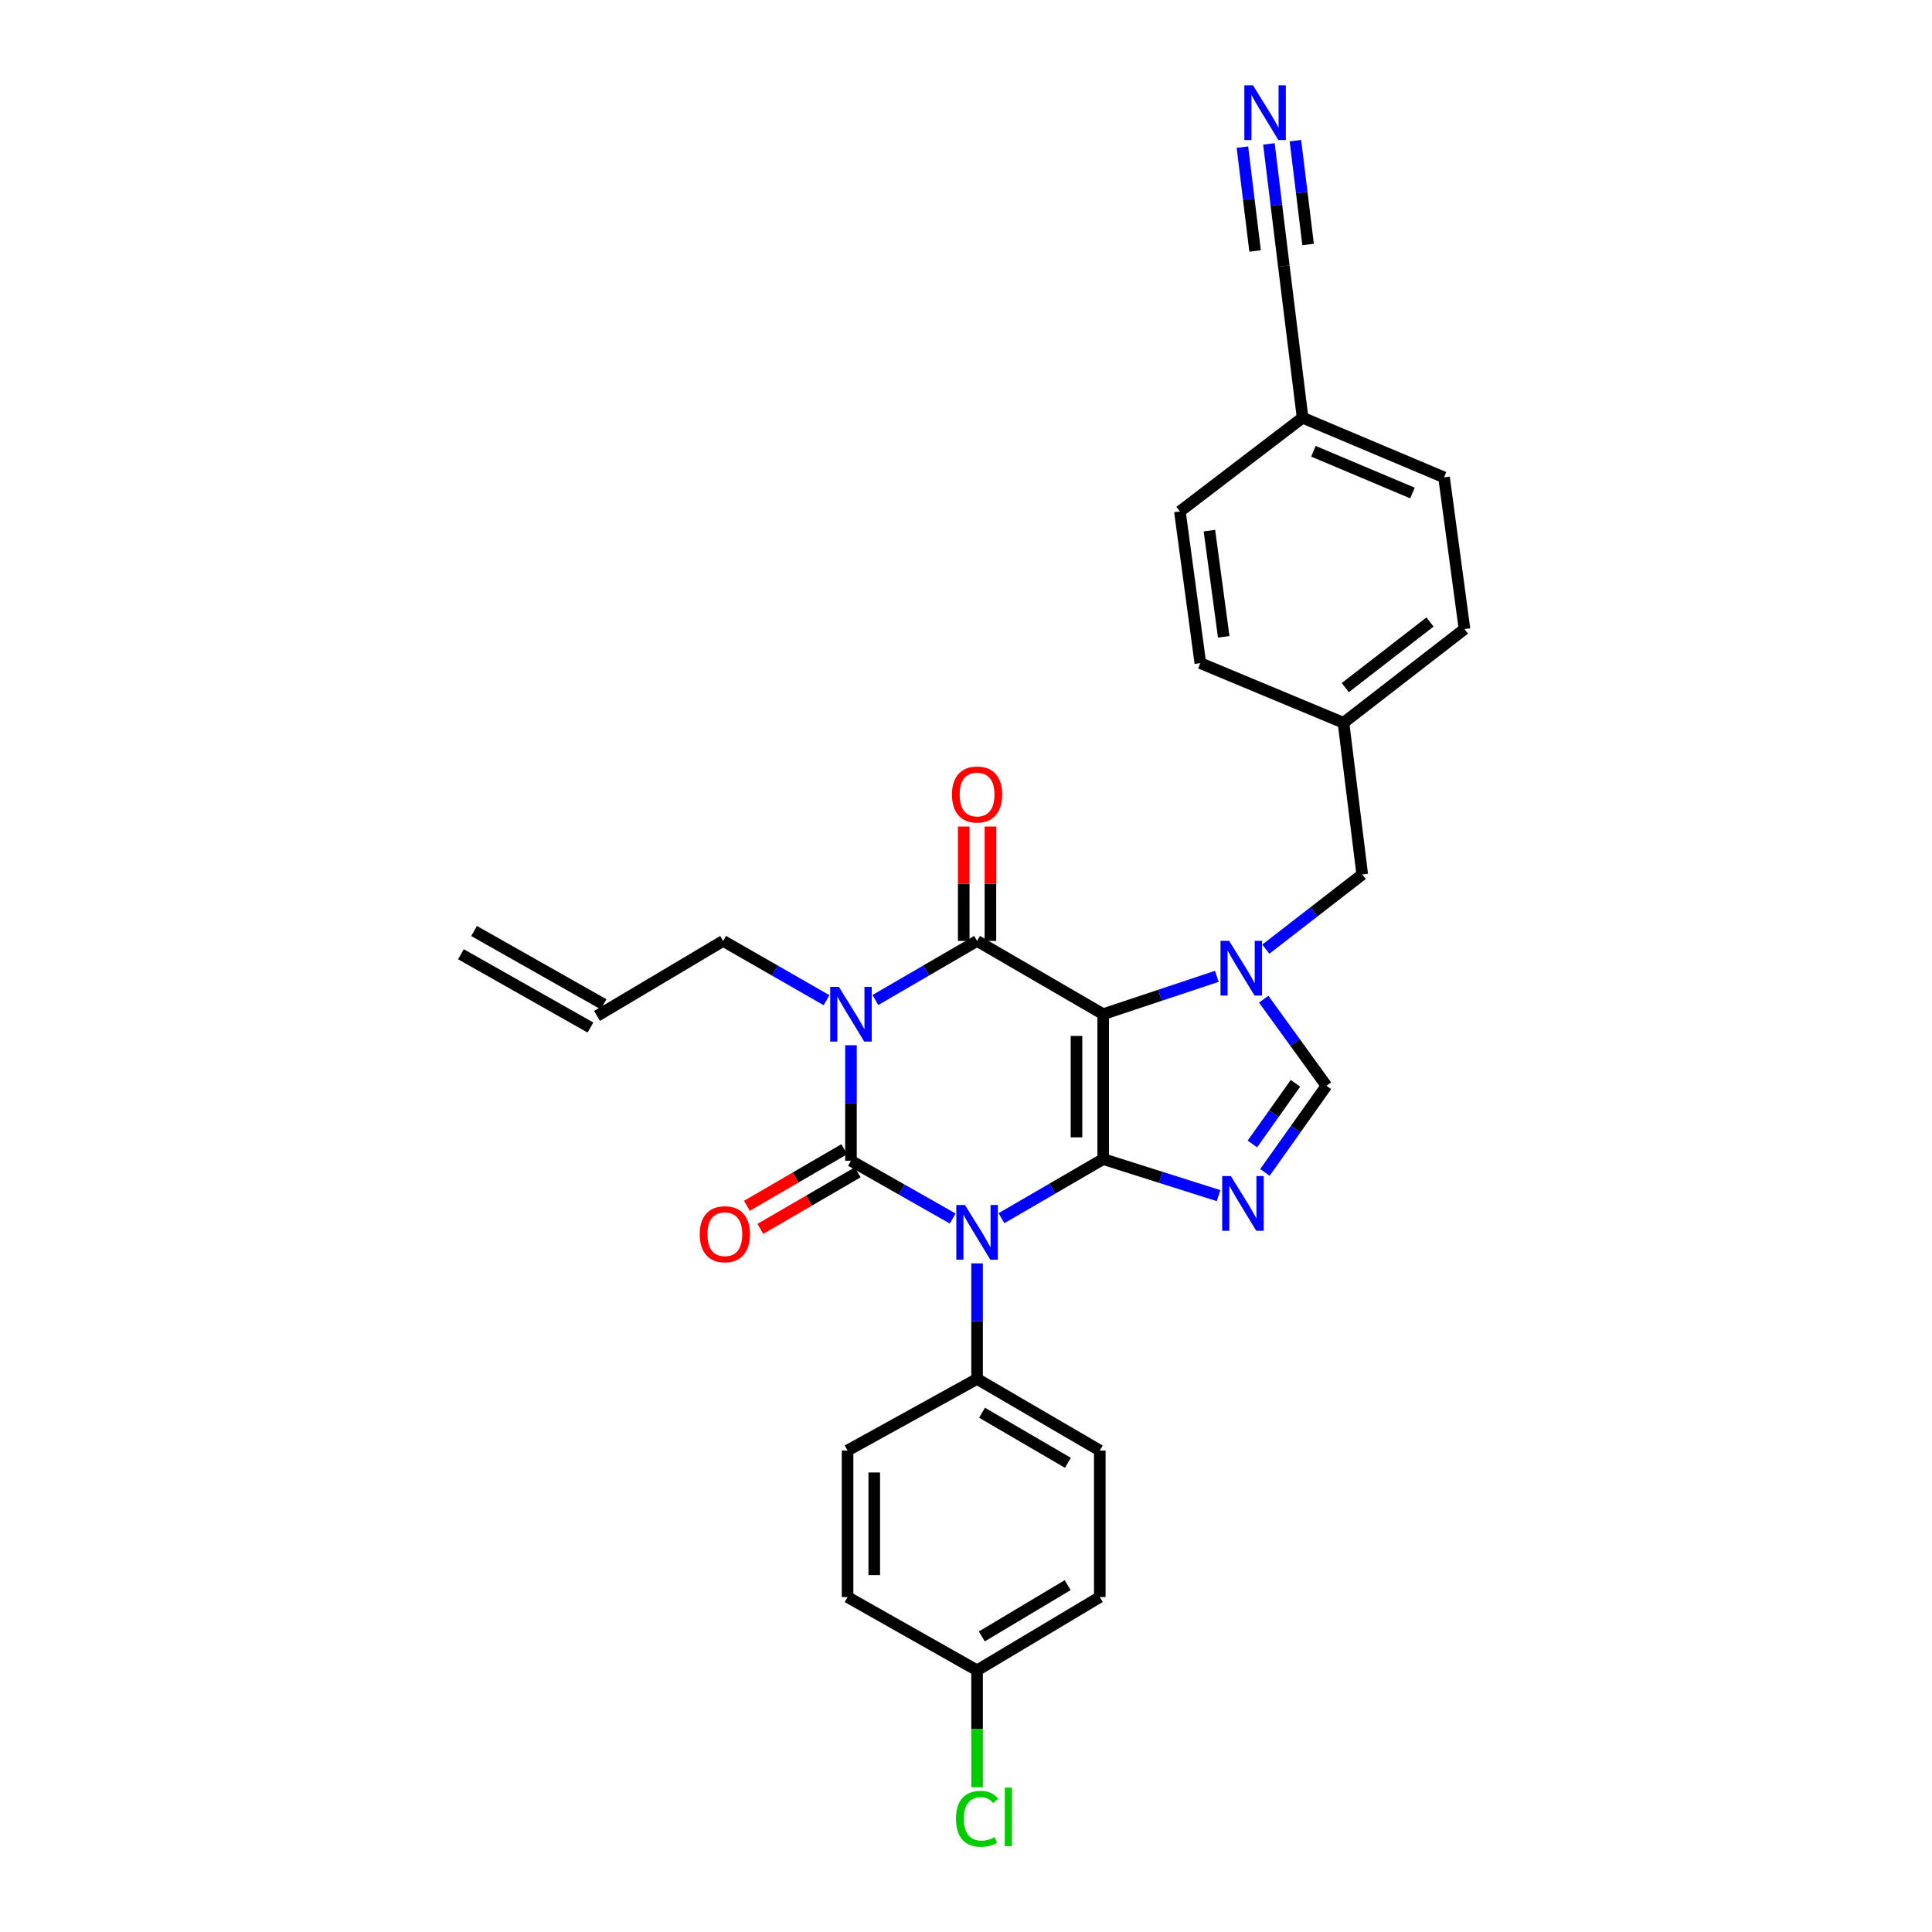 <?xml version='1.0' encoding='iso-8859-1'?>
<svg version='1.1' baseProfile='full'
              xmlns='http://www.w3.org/2000/svg'
                      xmlns:rdkit='http://www.rdkit.org/xml'
                      xmlns:xlink='http://www.w3.org/1999/xlink'
                  xml:space='preserve'
width='1000px' height='1000px' viewBox='0 0 1000 1000'>
<!-- END OF HEADER -->
<rect style='opacity:1.0;fill:#FFFFFF;stroke:none' width='1000' height='1000' x='0' y='0'> </rect>
<path class='bond-0' d='M 440.46,541.009 L 440.46,570.911' style='fill:none;fill-rule:evenodd;stroke:#0000FF;stroke-width:6px;stroke-linecap:butt;stroke-linejoin:miter;stroke-opacity:1' />
<path class='bond-0' d='M 440.46,570.911 L 440.46,600.813' style='fill:none;fill-rule:evenodd;stroke:#000000;stroke-width:6px;stroke-linecap:butt;stroke-linejoin:miter;stroke-opacity:1' />
<path class='bond-1' d='M 453.087,517.614 L 479.411,502.318' style='fill:none;fill-rule:evenodd;stroke:#0000FF;stroke-width:6px;stroke-linecap:butt;stroke-linejoin:miter;stroke-opacity:1' />
<path class='bond-1' d='M 479.411,502.318 L 505.734,487.021' style='fill:none;fill-rule:evenodd;stroke:#000000;stroke-width:6px;stroke-linecap:butt;stroke-linejoin:miter;stroke-opacity:1' />
<path class='bond-2' d='M 427.813,517.701 L 401.057,502.361' style='fill:none;fill-rule:evenodd;stroke:#0000FF;stroke-width:6px;stroke-linecap:butt;stroke-linejoin:miter;stroke-opacity:1' />
<path class='bond-2' d='M 401.057,502.361 L 374.302,487.021' style='fill:none;fill-rule:evenodd;stroke:#000000;stroke-width:6px;stroke-linecap:butt;stroke-linejoin:miter;stroke-opacity:1' />
<path class='bond-3' d='M 440.46,600.813 L 466.789,615.76' style='fill:none;fill-rule:evenodd;stroke:#000000;stroke-width:6px;stroke-linecap:butt;stroke-linejoin:miter;stroke-opacity:1' />
<path class='bond-3' d='M 466.789,615.76 L 493.118,630.706' style='fill:none;fill-rule:evenodd;stroke:#0000FF;stroke-width:6px;stroke-linecap:butt;stroke-linejoin:miter;stroke-opacity:1' />
<path class='bond-4' d='M 436.988,594.84 L 411.791,609.483' style='fill:none;fill-rule:evenodd;stroke:#000000;stroke-width:6px;stroke-linecap:butt;stroke-linejoin:miter;stroke-opacity:1' />
<path class='bond-4' d='M 411.791,609.483 L 386.593,624.126' style='fill:none;fill-rule:evenodd;stroke:#FF0000;stroke-width:6px;stroke-linecap:butt;stroke-linejoin:miter;stroke-opacity:1' />
<path class='bond-4' d='M 443.931,606.787 L 418.734,621.43' style='fill:none;fill-rule:evenodd;stroke:#000000;stroke-width:6px;stroke-linecap:butt;stroke-linejoin:miter;stroke-opacity:1' />
<path class='bond-4' d='M 418.734,621.43 L 393.536,636.073' style='fill:none;fill-rule:evenodd;stroke:#FF0000;stroke-width:6px;stroke-linecap:butt;stroke-linejoin:miter;stroke-opacity:1' />
<path class='bond-5' d='M 505.734,653.925 L 505.734,683.827' style='fill:none;fill-rule:evenodd;stroke:#0000FF;stroke-width:6px;stroke-linecap:butt;stroke-linejoin:miter;stroke-opacity:1' />
<path class='bond-5' d='M 505.734,683.827 L 505.734,713.73' style='fill:none;fill-rule:evenodd;stroke:#000000;stroke-width:6px;stroke-linecap:butt;stroke-linejoin:miter;stroke-opacity:1' />
<path class='bond-6' d='M 518.362,630.531 L 544.686,615.234' style='fill:none;fill-rule:evenodd;stroke:#0000FF;stroke-width:6px;stroke-linecap:butt;stroke-linejoin:miter;stroke-opacity:1' />
<path class='bond-6' d='M 544.686,615.234 L 571.009,599.938' style='fill:none;fill-rule:evenodd;stroke:#000000;stroke-width:6px;stroke-linecap:butt;stroke-linejoin:miter;stroke-opacity:1' />
<path class='bond-7' d='M 505.734,487.021 L 571.009,524.952' style='fill:none;fill-rule:evenodd;stroke:#000000;stroke-width:6px;stroke-linecap:butt;stroke-linejoin:miter;stroke-opacity:1' />
<path class='bond-8' d='M 512.644,487.021 L 512.644,457.419' style='fill:none;fill-rule:evenodd;stroke:#000000;stroke-width:6px;stroke-linecap:butt;stroke-linejoin:miter;stroke-opacity:1' />
<path class='bond-8' d='M 512.644,457.419 L 512.644,427.817' style='fill:none;fill-rule:evenodd;stroke:#FF0000;stroke-width:6px;stroke-linecap:butt;stroke-linejoin:miter;stroke-opacity:1' />
<path class='bond-8' d='M 498.825,487.021 L 498.825,457.419' style='fill:none;fill-rule:evenodd;stroke:#000000;stroke-width:6px;stroke-linecap:butt;stroke-linejoin:miter;stroke-opacity:1' />
<path class='bond-8' d='M 498.825,457.419 L 498.825,427.817' style='fill:none;fill-rule:evenodd;stroke:#FF0000;stroke-width:6px;stroke-linecap:butt;stroke-linejoin:miter;stroke-opacity:1' />
<path class='bond-9' d='M 747.435,247.086 L 674.215,216.211' style='fill:none;fill-rule:evenodd;stroke:#000000;stroke-width:6px;stroke-linecap:butt;stroke-linejoin:miter;stroke-opacity:1' />
<path class='bond-9' d='M 731.083,255.187 L 679.829,233.574' style='fill:none;fill-rule:evenodd;stroke:#000000;stroke-width:6px;stroke-linecap:butt;stroke-linejoin:miter;stroke-opacity:1' />
<path class='bond-10' d='M 747.435,247.086 L 758.021,325.596' style='fill:none;fill-rule:evenodd;stroke:#000000;stroke-width:6px;stroke-linecap:butt;stroke-linejoin:miter;stroke-opacity:1' />
<path class='bond-11' d='M 571.009,524.952 L 571.009,599.938' style='fill:none;fill-rule:evenodd;stroke:#000000;stroke-width:6px;stroke-linecap:butt;stroke-linejoin:miter;stroke-opacity:1' />
<path class='bond-11' d='M 557.191,536.2 L 557.191,588.69' style='fill:none;fill-rule:evenodd;stroke:#000000;stroke-width:6px;stroke-linecap:butt;stroke-linejoin:miter;stroke-opacity:1' />
<path class='bond-12' d='M 571.009,524.952 L 600.425,515.149' style='fill:none;fill-rule:evenodd;stroke:#000000;stroke-width:6px;stroke-linecap:butt;stroke-linejoin:miter;stroke-opacity:1' />
<path class='bond-12' d='M 600.425,515.149 L 629.841,505.346' style='fill:none;fill-rule:evenodd;stroke:#0000FF;stroke-width:6px;stroke-linecap:butt;stroke-linejoin:miter;stroke-opacity:1' />
<path class='bond-13' d='M 571.009,599.938 L 600.86,609.4' style='fill:none;fill-rule:evenodd;stroke:#000000;stroke-width:6px;stroke-linecap:butt;stroke-linejoin:miter;stroke-opacity:1' />
<path class='bond-13' d='M 600.86,609.4 L 630.71,618.862' style='fill:none;fill-rule:evenodd;stroke:#0000FF;stroke-width:6px;stroke-linecap:butt;stroke-linejoin:miter;stroke-opacity:1' />
<path class='bond-14' d='M 654.726,606.842 L 670.647,584.421' style='fill:none;fill-rule:evenodd;stroke:#0000FF;stroke-width:6px;stroke-linecap:butt;stroke-linejoin:miter;stroke-opacity:1' />
<path class='bond-14' d='M 670.647,584.421 L 686.567,562' style='fill:none;fill-rule:evenodd;stroke:#000000;stroke-width:6px;stroke-linecap:butt;stroke-linejoin:miter;stroke-opacity:1' />
<path class='bond-14' d='M 648.236,592.116 L 659.38,576.421' style='fill:none;fill-rule:evenodd;stroke:#0000FF;stroke-width:6px;stroke-linecap:butt;stroke-linejoin:miter;stroke-opacity:1' />
<path class='bond-14' d='M 659.38,576.421 L 670.524,560.726' style='fill:none;fill-rule:evenodd;stroke:#000000;stroke-width:6px;stroke-linecap:butt;stroke-linejoin:miter;stroke-opacity:1' />
<path class='bond-15' d='M 686.567,562 L 670.327,539.589' style='fill:none;fill-rule:evenodd;stroke:#000000;stroke-width:6px;stroke-linecap:butt;stroke-linejoin:miter;stroke-opacity:1' />
<path class='bond-15' d='M 670.327,539.589 L 654.087,517.178' style='fill:none;fill-rule:evenodd;stroke:#0000FF;stroke-width:6px;stroke-linecap:butt;stroke-linejoin:miter;stroke-opacity:1' />
<path class='bond-16' d='M 655.185,491.284 L 680.138,471.953' style='fill:none;fill-rule:evenodd;stroke:#0000FF;stroke-width:6px;stroke-linecap:butt;stroke-linejoin:miter;stroke-opacity:1' />
<path class='bond-16' d='M 680.138,471.953 L 705.091,452.622' style='fill:none;fill-rule:evenodd;stroke:#000000;stroke-width:6px;stroke-linecap:butt;stroke-linejoin:miter;stroke-opacity:1' />
<path class='bond-17' d='M 674.215,216.211 L 610.706,264.727' style='fill:none;fill-rule:evenodd;stroke:#000000;stroke-width:6px;stroke-linecap:butt;stroke-linejoin:miter;stroke-opacity:1' />
<path class='bond-18' d='M 674.215,216.211 L 664.512,137.709' style='fill:none;fill-rule:evenodd;stroke:#000000;stroke-width:6px;stroke-linecap:butt;stroke-linejoin:miter;stroke-opacity:1' />
<path class='bond-19' d='M 610.706,264.727 L 621.292,343.237' style='fill:none;fill-rule:evenodd;stroke:#000000;stroke-width:6px;stroke-linecap:butt;stroke-linejoin:miter;stroke-opacity:1' />
<path class='bond-19' d='M 625.988,274.657 L 633.398,329.614' style='fill:none;fill-rule:evenodd;stroke:#000000;stroke-width:6px;stroke-linecap:butt;stroke-linejoin:miter;stroke-opacity:1' />
<path class='bond-20' d='M 312.421,519.822 L 245.381,481.891' style='fill:none;fill-rule:evenodd;stroke:#000000;stroke-width:6px;stroke-linecap:butt;stroke-linejoin:miter;stroke-opacity:1' />
<path class='bond-20' d='M 305.617,531.848 L 238.576,493.918' style='fill:none;fill-rule:evenodd;stroke:#000000;stroke-width:6px;stroke-linecap:butt;stroke-linejoin:miter;stroke-opacity:1' />
<path class='bond-21' d='M 309.019,525.835 L 374.302,487.021' style='fill:none;fill-rule:evenodd;stroke:#000000;stroke-width:6px;stroke-linecap:butt;stroke-linejoin:miter;stroke-opacity:1' />
<path class='bond-22' d='M 505.734,713.73 L 438.694,750.777' style='fill:none;fill-rule:evenodd;stroke:#000000;stroke-width:6px;stroke-linecap:butt;stroke-linejoin:miter;stroke-opacity:1' />
<path class='bond-23' d='M 505.734,713.73 L 569.244,750.777' style='fill:none;fill-rule:evenodd;stroke:#000000;stroke-width:6px;stroke-linecap:butt;stroke-linejoin:miter;stroke-opacity:1' />
<path class='bond-23' d='M 508.298,731.223 L 552.755,757.156' style='fill:none;fill-rule:evenodd;stroke:#000000;stroke-width:6px;stroke-linecap:butt;stroke-linejoin:miter;stroke-opacity:1' />
<path class='bond-24' d='M 505.734,864.569 L 569.244,826.639' style='fill:none;fill-rule:evenodd;stroke:#000000;stroke-width:6px;stroke-linecap:butt;stroke-linejoin:miter;stroke-opacity:1' />
<path class='bond-24' d='M 508.176,847.016 L 552.632,820.465' style='fill:none;fill-rule:evenodd;stroke:#000000;stroke-width:6px;stroke-linecap:butt;stroke-linejoin:miter;stroke-opacity:1' />
<path class='bond-25' d='M 505.734,864.569 L 505.734,894.821' style='fill:none;fill-rule:evenodd;stroke:#000000;stroke-width:6px;stroke-linecap:butt;stroke-linejoin:miter;stroke-opacity:1' />
<path class='bond-25' d='M 505.734,894.821 L 505.734,925.074' style='fill:none;fill-rule:evenodd;stroke:#00CC00;stroke-width:6px;stroke-linecap:butt;stroke-linejoin:miter;stroke-opacity:1' />
<path class='bond-26' d='M 505.734,864.569 L 438.694,826.639' style='fill:none;fill-rule:evenodd;stroke:#000000;stroke-width:6px;stroke-linecap:butt;stroke-linejoin:miter;stroke-opacity:1' />
<path class='bond-27' d='M 438.694,750.777 L 438.694,826.639' style='fill:none;fill-rule:evenodd;stroke:#000000;stroke-width:6px;stroke-linecap:butt;stroke-linejoin:miter;stroke-opacity:1' />
<path class='bond-27' d='M 452.512,762.157 L 452.512,815.259' style='fill:none;fill-rule:evenodd;stroke:#000000;stroke-width:6px;stroke-linecap:butt;stroke-linejoin:miter;stroke-opacity:1' />
<path class='bond-28' d='M 569.244,750.777 L 569.244,826.639' style='fill:none;fill-rule:evenodd;stroke:#000000;stroke-width:6px;stroke-linecap:butt;stroke-linejoin:miter;stroke-opacity:1' />
<path class='bond-29' d='M 621.292,343.237 L 695.387,374.113' style='fill:none;fill-rule:evenodd;stroke:#000000;stroke-width:6px;stroke-linecap:butt;stroke-linejoin:miter;stroke-opacity:1' />
<path class='bond-30' d='M 695.387,374.113 L 758.021,325.596' style='fill:none;fill-rule:evenodd;stroke:#000000;stroke-width:6px;stroke-linecap:butt;stroke-linejoin:miter;stroke-opacity:1' />
<path class='bond-30' d='M 696.321,355.911 L 740.165,321.949' style='fill:none;fill-rule:evenodd;stroke:#000000;stroke-width:6px;stroke-linecap:butt;stroke-linejoin:miter;stroke-opacity:1' />
<path class='bond-31' d='M 695.387,374.113 L 705.091,452.622' style='fill:none;fill-rule:evenodd;stroke:#000000;stroke-width:6px;stroke-linecap:butt;stroke-linejoin:miter;stroke-opacity:1' />
<path class='bond-32' d='M 664.512,137.709 L 660.647,106.092' style='fill:none;fill-rule:evenodd;stroke:#000000;stroke-width:6px;stroke-linecap:butt;stroke-linejoin:miter;stroke-opacity:1' />
<path class='bond-32' d='M 660.647,106.092 L 656.783,74.476' style='fill:none;fill-rule:evenodd;stroke:#0000FF;stroke-width:6px;stroke-linecap:butt;stroke-linejoin:miter;stroke-opacity:1' />
<path class='bond-32' d='M 677.068,126.547 L 673.784,99.673' style='fill:none;fill-rule:evenodd;stroke:#000000;stroke-width:6px;stroke-linecap:butt;stroke-linejoin:miter;stroke-opacity:1' />
<path class='bond-32' d='M 673.784,99.673 L 670.499,72.799' style='fill:none;fill-rule:evenodd;stroke:#0000FF;stroke-width:6px;stroke-linecap:butt;stroke-linejoin:miter;stroke-opacity:1' />
<path class='bond-32' d='M 649.636,129.9 L 646.352,103.026' style='fill:none;fill-rule:evenodd;stroke:#000000;stroke-width:6px;stroke-linecap:butt;stroke-linejoin:miter;stroke-opacity:1' />
<path class='bond-32' d='M 646.352,103.026 L 643.067,76.152' style='fill:none;fill-rule:evenodd;stroke:#0000FF;stroke-width:6px;stroke-linecap:butt;stroke-linejoin:miter;stroke-opacity:1' />
<path  class='atom-0' d='M 434.2 510.792
L 443.48 525.792
Q 444.4 527.272, 445.88 529.952
Q 447.36 532.632, 447.44 532.792
L 447.44 510.792
L 451.2 510.792
L 451.2 539.112
L 447.32 539.112
L 437.36 522.712
Q 436.2 520.792, 434.96 518.592
Q 433.76 516.392, 433.4 515.712
L 433.4 539.112
L 429.72 539.112
L 429.72 510.792
L 434.2 510.792
' fill='#0000FF'/>
<path  class='atom-2' d='M 499.474 623.709
L 508.754 638.709
Q 509.674 640.189, 511.154 642.869
Q 512.634 645.549, 512.714 645.709
L 512.714 623.709
L 516.474 623.709
L 516.474 652.029
L 512.594 652.029
L 502.634 635.629
Q 501.474 633.709, 500.234 631.509
Q 499.034 629.309, 498.674 628.629
L 498.674 652.029
L 494.994 652.029
L 494.994 623.709
L 499.474 623.709
' fill='#0000FF'/>
<path  class='atom-4' d='M 492.734 411.24
Q 492.734 404.44, 496.094 400.64
Q 499.454 396.84, 505.734 396.84
Q 512.014 396.84, 515.374 400.64
Q 518.734 404.44, 518.734 411.24
Q 518.734 418.12, 515.334 422.04
Q 511.934 425.92, 505.734 425.92
Q 499.494 425.92, 496.094 422.04
Q 492.734 418.16, 492.734 411.24
M 505.734 422.72
Q 510.054 422.72, 512.374 419.84
Q 514.734 416.92, 514.734 411.24
Q 514.734 405.68, 512.374 402.88
Q 510.054 400.04, 505.734 400.04
Q 501.414 400.04, 499.054 402.84
Q 496.734 405.64, 496.734 411.24
Q 496.734 416.96, 499.054 419.84
Q 501.414 422.72, 505.734 422.72
' fill='#FF0000'/>
<path  class='atom-5' d='M 362.177 638.831
Q 362.177 632.031, 365.537 628.231
Q 368.897 624.431, 375.177 624.431
Q 381.457 624.431, 384.817 628.231
Q 388.177 632.031, 388.177 638.831
Q 388.177 645.711, 384.777 649.631
Q 381.377 653.511, 375.177 653.511
Q 368.937 653.511, 365.537 649.631
Q 362.177 645.751, 362.177 638.831
M 375.177 650.311
Q 379.497 650.311, 381.817 647.431
Q 384.177 644.511, 384.177 638.831
Q 384.177 633.271, 381.817 630.471
Q 379.497 627.631, 375.177 627.631
Q 370.857 627.631, 368.497 630.431
Q 366.177 633.231, 366.177 638.831
Q 366.177 644.551, 368.497 647.431
Q 370.857 650.311, 375.177 650.311
' fill='#FF0000'/>
<path  class='atom-9' d='M 637.087 608.708
L 646.367 623.708
Q 647.287 625.188, 648.767 627.868
Q 650.247 630.548, 650.327 630.708
L 650.327 608.708
L 654.087 608.708
L 654.087 637.028
L 650.207 637.028
L 640.247 620.628
Q 639.087 618.708, 637.847 616.508
Q 636.647 614.308, 636.287 613.628
L 636.287 637.028
L 632.607 637.028
L 632.607 608.708
L 637.087 608.708
' fill='#0000FF'/>
<path  class='atom-11' d='M 636.204 486.979
L 645.484 501.979
Q 646.404 503.459, 647.884 506.139
Q 649.364 508.819, 649.444 508.979
L 649.444 486.979
L 653.204 486.979
L 653.204 515.299
L 649.324 515.299
L 639.364 498.899
Q 638.204 496.979, 636.964 494.779
Q 635.764 492.579, 635.404 491.899
L 635.404 515.299
L 631.724 515.299
L 631.724 486.979
L 636.204 486.979
' fill='#0000FF'/>
<path  class='atom-19' d='M 494.814 941.41
Q 494.814 934.37, 498.094 930.69
Q 501.414 926.97, 507.694 926.97
Q 513.534 926.97, 516.654 931.09
L 514.014 933.25
Q 511.734 930.25, 507.694 930.25
Q 503.414 930.25, 501.134 933.13
Q 498.894 935.97, 498.894 941.41
Q 498.894 947.01, 501.214 949.89
Q 503.574 952.77, 508.134 952.77
Q 511.254 952.77, 514.894 950.89
L 516.014 953.89
Q 514.534 954.85, 512.294 955.41
Q 510.054 955.97, 507.574 955.97
Q 501.414 955.97, 498.094 952.21
Q 494.814 948.45, 494.814 941.41
' fill='#00CC00'/>
<path  class='atom-19' d='M 520.094 925.25
L 523.774 925.25
L 523.774 955.61
L 520.094 955.61
L 520.094 925.25
' fill='#00CC00'/>
<path  class='atom-29' d='M 648.548 44.156
L 657.828 59.156
Q 658.748 60.636, 660.228 63.316
Q 661.708 65.996, 661.788 66.156
L 661.788 44.156
L 665.548 44.156
L 665.548 72.476
L 661.668 72.476
L 651.708 56.076
Q 650.548 54.156, 649.308 51.956
Q 648.108 49.756, 647.748 49.076
L 647.748 72.476
L 644.068 72.476
L 644.068 44.156
L 648.548 44.156
' fill='#0000FF'/>
</svg>
